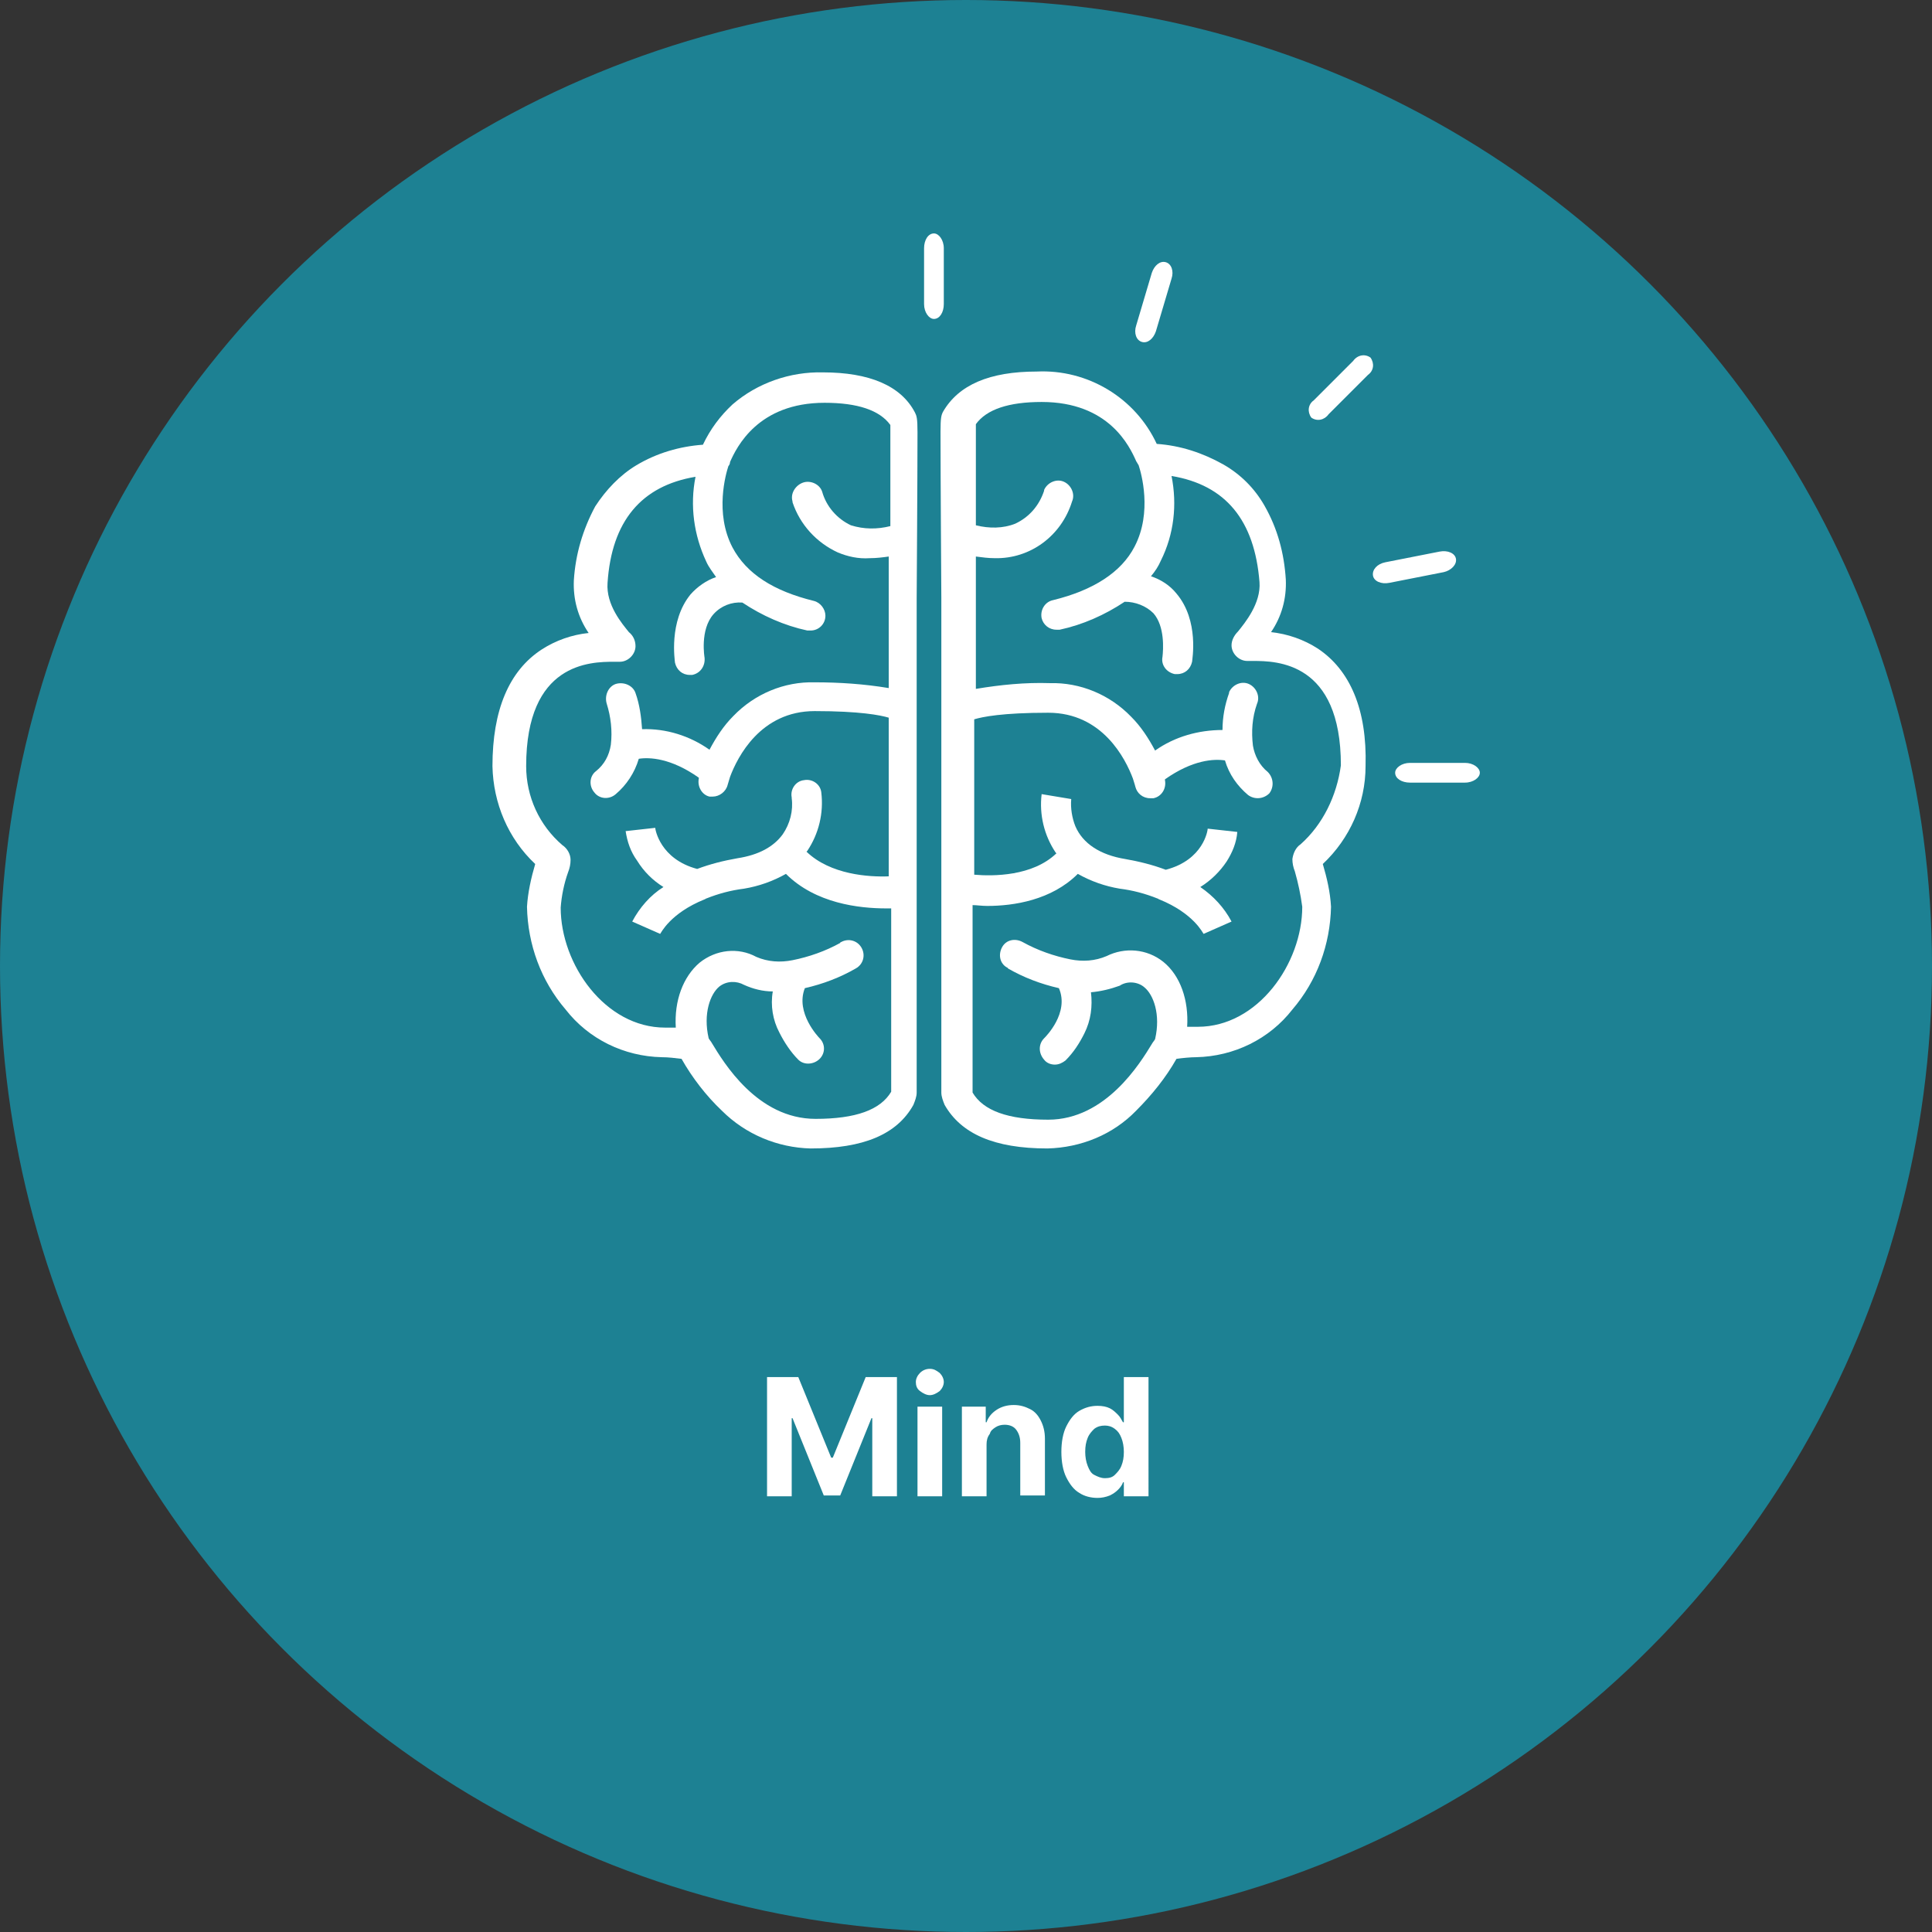 <?xml version="1.0" encoding="utf-8"?>
<!-- Generator: Adobe Illustrator 26.3.1, SVG Export Plug-In . SVG Version: 6.00 Build 0)  -->
<svg version="1.1" id="Layer_1" xmlns="http://www.w3.org/2000/svg" xmlns:xlink="http://www.w3.org/1999/xlink" x="0px" y="0px"
	 viewBox="0 0 235 235" style="enable-background:new 0 0 235 235;" xml:space="preserve">
<rect x="0" y="0" width="235" height="235" fill="#333333" stroke="none"/>
<style type="text/css">
	.st0{fill:#1D8193;}
	.st1{enable-background:new    ;}
	.st2{fill:#FFFFFF;}
</style>
<g>
	<circle id="Ellipse_269" class="st0" cx="117.5" cy="117.5" r="117.5"/>
	<g class="st1">
		<path class="st2" d="M93.3,167.5h3.8l4,9.8h0.2l4-9.8h3.8V182h-3v-9.5H106l-3.8,9.4h-2l-3.8-9.4h-0.1v9.5h-3
			C93.3,182,93.3,167.5,93.3,167.5z"/>
		<path class="st2" d="M113.1,169.7c-0.4,0-0.8-0.2-1.2-0.5s-0.5-0.7-0.5-1.1c0-0.4,0.2-0.8,0.5-1.1s0.7-0.5,1.2-0.5
			s0.8,0.2,1.2,0.5c0.3,0.3,0.5,0.7,0.5,1.1c0,0.4-0.2,0.8-0.5,1.1C113.9,169.5,113.5,169.7,113.1,169.7z M111.6,182v-10.9h3V182
			H111.6z"/>
		<path class="st2" d="M120,175.7v6.3h-3v-10.9h2.9v1.9h0.1c0.2-0.6,0.6-1.1,1.2-1.5s1.3-0.6,2.1-0.6c0.8,0,1.4,0.2,2,0.5
			s1,0.8,1.3,1.4s0.5,1.3,0.5,2.2v6.9h-3v-6.4c0-0.7-0.2-1.2-0.5-1.6c-0.3-0.4-0.8-0.6-1.4-0.6c-0.4,0-0.8,0.1-1.1,0.3
			c-0.3,0.2-0.6,0.4-0.7,0.8C120.1,174.8,120,175.2,120,175.7z"/>
		<path class="st2" d="M133.5,182.2c-0.8,0-1.6-0.2-2.2-0.6c-0.7-0.4-1.2-1.1-1.6-1.9s-0.6-1.9-0.6-3.1c0-1.2,0.2-2.3,0.6-3.1
			s0.9-1.5,1.6-1.9s1.4-0.6,2.2-0.6c0.6,0,1.1,0.1,1.5,0.3s0.7,0.5,1,0.8s0.4,0.6,0.6,0.9h0.1v-5.5h3V182h-3v-1.7h-0.1
			c-0.1,0.3-0.3,0.6-0.6,0.9s-0.6,0.5-1,0.7C134.5,182.1,134,182.2,133.5,182.2z M134.4,179.8c0.5,0,0.9-0.1,1.2-0.4
			c0.3-0.3,0.6-0.6,0.8-1.1s0.3-1,0.3-1.7c0-0.6-0.1-1.2-0.3-1.7s-0.4-0.8-0.8-1.1s-0.8-0.4-1.2-0.4c-0.5,0-0.9,0.1-1.3,0.4
			c-0.3,0.3-0.6,0.6-0.8,1.1s-0.3,1-0.3,1.7c0,0.6,0.1,1.2,0.3,1.7s0.4,0.9,0.8,1.1C133.5,179.6,133.9,179.8,134.4,179.8z"/>
	</g>
	<g id="mind-2" transform="translate(60 24.994)">
		<path id="Path_10089" class="st2" d="M40.1,20.3c-4-0.1-8,1.3-11,3.9c-1.5,1.4-2.7,3-3.6,4.9c-2.8,0.2-5.6,1-8.1,2.5
			c-2,1.2-3.7,3-5,5c-1.5,2.8-2.4,5.8-2.6,9c-0.1,2.3,0.5,4.5,1.8,6.4c-2,0.2-4,0.9-5.7,2c-4,2.6-6,7.4-6,14.2
			C0,72.7,1.8,77,5.1,80.1l0,0c-0.5,1.7-0.9,3.5-1,5.2c0.1,4.6,1.7,9,4.7,12.5c2.8,3.6,7.1,5.7,11.7,5.8c0.8,0,1.6,0.1,2.4,0.2l0,0
			c1.3,2.3,3,4.5,4.9,6.3c2.9,2.9,6.8,4.5,10.8,4.6c6.4,0,10.5-1.7,12.5-5.3c0.2-0.5,0.4-1,0.4-1.5v-0.1v-60c0-0.1,0.1-15,0.1-20.2
			c0-1.7-0.1-2-0.3-2.4C49.6,21.9,45.7,20.3,40.1,20.3 M48.1,58.7c-3-0.5-6-0.7-9-0.7c-3.7-0.1-7.3,1.4-9.9,4.1
			c-1.2,1.2-2.1,2.6-2.9,4.1c-2.4-1.7-5.3-2.6-8.2-2.5c-0.1-1.5-0.3-3-0.8-4.4c-0.3-0.9-1.4-1.4-2.4-1.1c-0.9,0.3-1.4,1.4-1.1,2.4
			c0.5,1.6,0.7,3.3,0.5,5c-0.2,1.3-0.8,2.4-1.8,3.2c-0.8,0.6-0.9,1.8-0.2,2.6c0.6,0.8,1.8,0.9,2.6,0.2l0,0c1.3-1.1,2.3-2.6,2.8-4.3
			c1.3-0.2,3.9-0.1,7.3,2.3v0.1c-0.2,1,0.4,2,1.3,2.2c0.1,0,0.3,0,0.4,0c0.8,0,1.6-0.6,1.8-1.4c0.1-0.3,0.2-0.7,0.3-1
			c0.9-2.4,3.7-8,10.3-8c5.5,0,8,0.5,9,0.8v19.3c-2.4,0.1-7.1-0.2-10-3l0.1-0.1c1.4-2.1,2-4.6,1.7-7.1c-0.1-1-1.1-1.7-2.1-1.5
			c-1,0.1-1.7,1.1-1.5,2.1c0,0,0,0,0,0.1c0.2,1.5-0.2,3.1-1.1,4.4c-1.1,1.5-2.9,2.5-5.5,2.9c-1.7,0.3-3.3,0.7-4.9,1.3
			c-4.5-1.2-5.1-4.8-5.1-5l0,0l-3.6,0.4c0.2,1.3,0.6,2.5,1.4,3.6c0.8,1.3,1.9,2.4,3.2,3.2c-1.6,1-2.9,2.5-3.8,4.2l3.4,1.5l0,0
			c0.1-0.1,1.2-2.5,5.4-4.2c0.1,0,0.1-0.1,0.2-0.1c1.5-0.6,3-1,4.6-1.2c1.8-0.3,3.5-0.9,5.1-1.8c3.6,3.6,8.9,4.2,12.2,4.2
			c0.2,0,0.4,0,0.6,0v22.1c0,0.1,0,0.1,0,0.2c-1.3,2.2-4.3,3.3-9.2,3.3c-7.1,0-11.2-6.9-12.6-9.2c-0.1-0.2-0.3-0.4-0.4-0.6
			c-0.7-3,0.2-5.4,1.3-6.3c0.9-0.7,2.1-0.7,3-0.2c1.1,0.5,2.3,0.8,3.5,0.8c-0.3,1.7,0,3.5,0.8,5c0.6,1.2,1.4,2.4,2.3,3.3
			c0.7,0.7,1.9,0.6,2.6-0.1c0.7-0.7,0.7-1.8,0-2.5c-0.1-0.1-3-3.1-1.8-6.1c2.2-0.5,4.3-1.3,6.2-2.4c0.9-0.5,1.2-1.6,0.7-2.5
			s-1.6-1.2-2.5-0.7c0,0-0.1,0-0.1,0.1c-1.8,1-3.8,1.7-5.8,2.1c-1.5,0.3-3,0.2-4.4-0.4c-2.2-1.2-4.9-0.9-6.9,0.7
			c-2,1.7-3.1,4.6-2.9,7.9c-0.5,0-0.9,0-1.3,0c-7.3,0-12.7-7.7-12.7-14.6c0.1-1.4,0.4-2.9,0.9-4.3c0.2-0.5,0.3-1,0.3-1.5
			c0-0.7-0.4-1.4-1-1.8C5.6,75.4,4,71.9,4,68.2c0-12.6,7.8-12.7,10.7-12.7c0.2,0,0.5,0,0.7,0c1,0,1.9-0.9,1.9-1.9
			c0-0.7-0.3-1.3-0.8-1.7c-0.8-1-2.8-3.3-2.6-6C14.4,38.4,18,34.1,24.6,33c-0.7,3.5-0.2,7.1,1.3,10.3c0.3,0.7,0.8,1.3,1.2,1.9
			c-1.2,0.4-2.3,1.2-3.1,2.1c-2.7,3.3-1.9,8.1-1.9,8.3c0.2,0.9,0.9,1.5,1.8,1.5c0.1,0,0.2,0,0.3,0c1-0.2,1.6-1.1,1.5-2.1
			c0,0-0.6-3.4,1.1-5.3c0.9-1,2.2-1.5,3.5-1.4c2.4,1.6,5.1,2.8,7.9,3.4c0.1,0,0.3,0,0.4,0c1,0,1.8-0.8,1.8-1.8
			c0-0.8-0.6-1.6-1.4-1.8c-4.9-1.2-8.2-3.3-9.9-6.5c-2.2-4.2-0.8-9-0.5-9.9c0.1-0.1,0.2-0.3,0.2-0.5c0.8-1.8,3.4-7.2,11.5-7.2
			c4,0,6.7,0.9,8,2.7c0,0.3,0,0.6,0,0.9c0,2.5,0,7.2,0,11.4c-1.6,0.4-3.2,0.4-4.8-0.1c-1.7-0.8-3-2.3-3.5-4.1
			c-0.3-0.9-1.4-1.4-2.3-1.1S36.1,35,36.4,36c0,0,0,0,0,0.1c0.9,2.7,2.9,4.9,5.5,6.1c1.2,0.5,2.5,0.8,3.9,0.7c0.8,0,1.6-0.1,2.3-0.2
			c0,2.4,0,4.3,0,4.9l0,0L48.1,58.7L48.1,58.7z"/>
		<path id="Path_10090" class="st2" d="M100.3,53.9c-1.7-1.1-3.7-1.8-5.7-2c1.3-1.9,1.9-4.1,1.8-6.4c-0.2-3.2-1-6.2-2.6-9
			c-1.2-2.1-2.9-3.8-5-5c-2.5-1.4-5.2-2.3-8.1-2.5c-2.6-5.6-8.4-9.1-14.6-8.8c-5.7,0-9.5,1.6-11.4,4.9c-0.2,0.4-0.3,0.7-0.3,2.4
			c0,5.3,0.1,20.1,0.1,20.2v60.1v0.1c0,0.5,0.2,1,0.4,1.5c2,3.5,6,5.3,12.5,5.3c4.1-0.1,8-1.7,10.8-4.6c1.9-1.9,3.6-4,4.9-6.3l0,0
			c0.7-0.1,1.7-0.2,2.4-0.2c4.6-0.1,8.9-2.2,11.7-5.8c3-3.5,4.6-7.9,4.7-12.5c-0.1-1.8-0.5-3.5-1-5.2l0,0c3.3-3.1,5.2-7.4,5.2-11.9
			C106.3,61.3,104.2,56.5,100.3,53.9 M98.2,77.7c-0.6,0.4-0.9,1.1-1,1.8c0,0.5,0.1,1,0.3,1.5c0.4,1.4,0.7,2.8,0.9,4.3
			c0,6.9-5.4,14.6-12.7,14.6c-0.4,0-0.9,0-1.3,0c0.2-3.2-0.8-6.2-2.9-7.9c-2-1.6-4.7-1.8-6.9-0.7c-1.4,0.6-2.9,0.7-4.4,0.4
			c-2-0.4-4-1.1-5.8-2.1c-0.9-0.5-2-0.3-2.5,0.6s-0.3,2,0.6,2.5c0,0,0.1,0,0.1,0.1c1.9,1.1,4,1.9,6.2,2.4c1.3,3-1.6,5.9-1.8,6.1
			c-0.7,0.7-0.7,1.8,0,2.6l0,0c0.3,0.4,0.8,0.6,1.3,0.6s0.9-0.2,1.3-0.5c1-1,1.7-2.1,2.3-3.3c0.8-1.6,1-3.3,0.8-5
			c1.2-0.1,2.4-0.4,3.5-0.8c0.9-0.6,2.2-0.5,3,0.2c1.1,0.9,2,3.3,1.3,6.3c-0.1,0.2-0.3,0.4-0.4,0.6c-1.4,2.3-5.6,9.2-12.6,9.2
			c-4.9,0-7.9-1.1-9.2-3.3c0-0.1,0-0.1,0-0.2V85.1c0.5,0,1.1,0.1,1.8,0.1c3.2,0,7.8-0.7,11-3.9c1.6,0.9,3.3,1.5,5.1,1.8
			c1.6,0.2,3.1,0.6,4.6,1.2c0.1,0,0.1,0.1,0.2,0.1c4.2,1.7,5.3,4.1,5.4,4.2l0,0l3.4-1.5c-0.9-1.7-2.2-3.1-3.8-4.2
			c1.3-0.8,2.4-1.9,3.2-3.1c0.7-1.1,1.2-2.3,1.3-3.6l-3.6-0.4l0,0c0,0.2-0.5,3.8-5.1,5c-1.6-0.6-3.2-1-4.9-1.3
			c-3.1-0.5-5.2-1.9-6.1-4c-0.4-1-0.6-2.2-0.5-3.3l0,0l-3.6-0.6c-0.3,2.5,0.3,5,1.7,7.1l0.1,0.1c-2.9,2.8-7.7,2.8-10,2.6V62.5
			c1-0.3,3.4-0.8,9-0.8c6.6,0,9.4,5.6,10.3,8c0.2,0.6,0.3,1,0.3,1c0.2,0.8,0.9,1.4,1.8,1.4c0.1,0,0.3,0,0.4,0c1-0.2,1.6-1.2,1.4-2.2
			v-0.1c3.4-2.4,6-2.5,7.3-2.3c0.5,1.7,1.5,3.1,2.8,4.2c0.8,0.6,1.9,0.5,2.6-0.2c0.6-0.8,0.5-1.9-0.2-2.6c-1-0.8-1.6-2-1.8-3.2
			c-0.2-1.7-0.1-3.4,0.5-5.1c0.4-0.9-0.1-2-1-2.4s-2,0.1-2.4,1v0.1c-0.5,1.4-0.8,2.9-0.8,4.5c-2.9,0-5.8,0.8-8.2,2.5
			c-0.8-1.5-1.7-2.9-2.9-4.1c-2.6-2.7-6.2-4.2-9.9-4.1c-3-0.1-6,0.2-9,0.7v-11h-1.8h1.8c0-0.1,0-2.2,0-5.1c0.8,0.1,1.5,0.2,2.3,0.2
			c4.3,0.1,8.1-2.7,9.4-6.9c0.4-0.9-0.1-2-1-2.4s-2,0.1-2.4,1v0.1c-0.6,1.8-1.8,3.2-3.5,4c-1.5,0.6-3.2,0.6-4.8,0.2
			c0-4.2,0-8.9,0-11.4c0-0.3,0-0.6,0-0.9c1.3-1.8,4-2.7,8-2.7c8.2,0,10.7,5.4,11.5,7.2c0.1,0.2,0.2,0.3,0.3,0.5
			c0.3,0.9,1.7,5.7-0.5,9.9c-1.6,3.1-5,5.3-9.9,6.5c-1,0.2-1.6,1.2-1.4,2.2l0,0c0.2,0.8,0.9,1.4,1.8,1.4c0.1,0,0.3,0,0.4,0
			c2.8-0.6,5.5-1.8,7.9-3.4c1.3,0,2.6,0.5,3.5,1.4c1.4,1.6,1.2,4.4,1.1,5.3c-0.2,1,0.5,1.9,1.5,2.1c0.1,0,0.2,0,0.3,0
			c0.9,0,1.6-0.6,1.8-1.5c0-0.2,0.9-5-1.9-8.3c-0.8-1-1.9-1.7-3.1-2.1c0.5-0.6,0.9-1.2,1.2-1.9c1.6-3.2,2-6.8,1.3-10.3
			c6.6,1.1,10.1,5.4,10.7,12.9c0.2,2.6-1.8,5-2.6,6c-0.5,0.5-0.8,1.1-0.8,1.7c0,1,0.9,1.9,1.9,1.9c0.2,0,0.4,0,0.7,0
			c2.9,0,10.7,0.1,10.7,12.7C102.6,71.8,100.9,75.3,98.2,77.7"/>
		<path id="Path_10091" class="st2" d="M54.8,5.2c0-1-0.6-1.8-1.2-1.8c-0.7,0-1.2,0.8-1.2,1.8V12c0,1,0.6,1.8,1.2,1.8
			c0.7,0,1.2-0.8,1.2-1.8V5.2z"/>
		<path id="Path_10092" class="st2" d="M118.2,67.8h-6.7c-1,0-1.8,0.6-1.8,1.2c0,0.7,0.8,1.2,1.8,1.2h6.7c1,0,1.8-0.6,1.8-1.2
			S119.2,67.8,118.2,67.8"/>
		<path id="Path_10093" class="st2" d="M104.6,18.9l-4.8,4.8c-0.7,0.5-0.8,1.4-0.3,2.1c0.7,0.5,1.6,0.3,2.1-0.4l4.8-4.8
			c0.7-0.5,0.8-1.4,0.3-2.1C106,18,105.1,18.2,104.6,18.9"/>
		<path id="Path_10094" class="st2" d="M78.9,16.6c0.7,0.2,1.4-0.4,1.7-1.3l1.9-6.4c0.3-0.9,0-1.8-0.7-2s-1.4,0.4-1.7,1.3l-1.9,6.4
			C77.9,15.5,78.2,16.4,78.9,16.6"/>
		<path id="Path_10095" class="st2" d="M117.1,43c-0.1-0.7-1-1.1-2-0.9l-6.6,1.3c-1,0.2-1.6,0.9-1.5,1.6s1,1.1,2,0.9l6.6-1.3
			C116.5,44.4,117.2,43.7,117.1,43"/>
	</g>
</g>
</svg>

